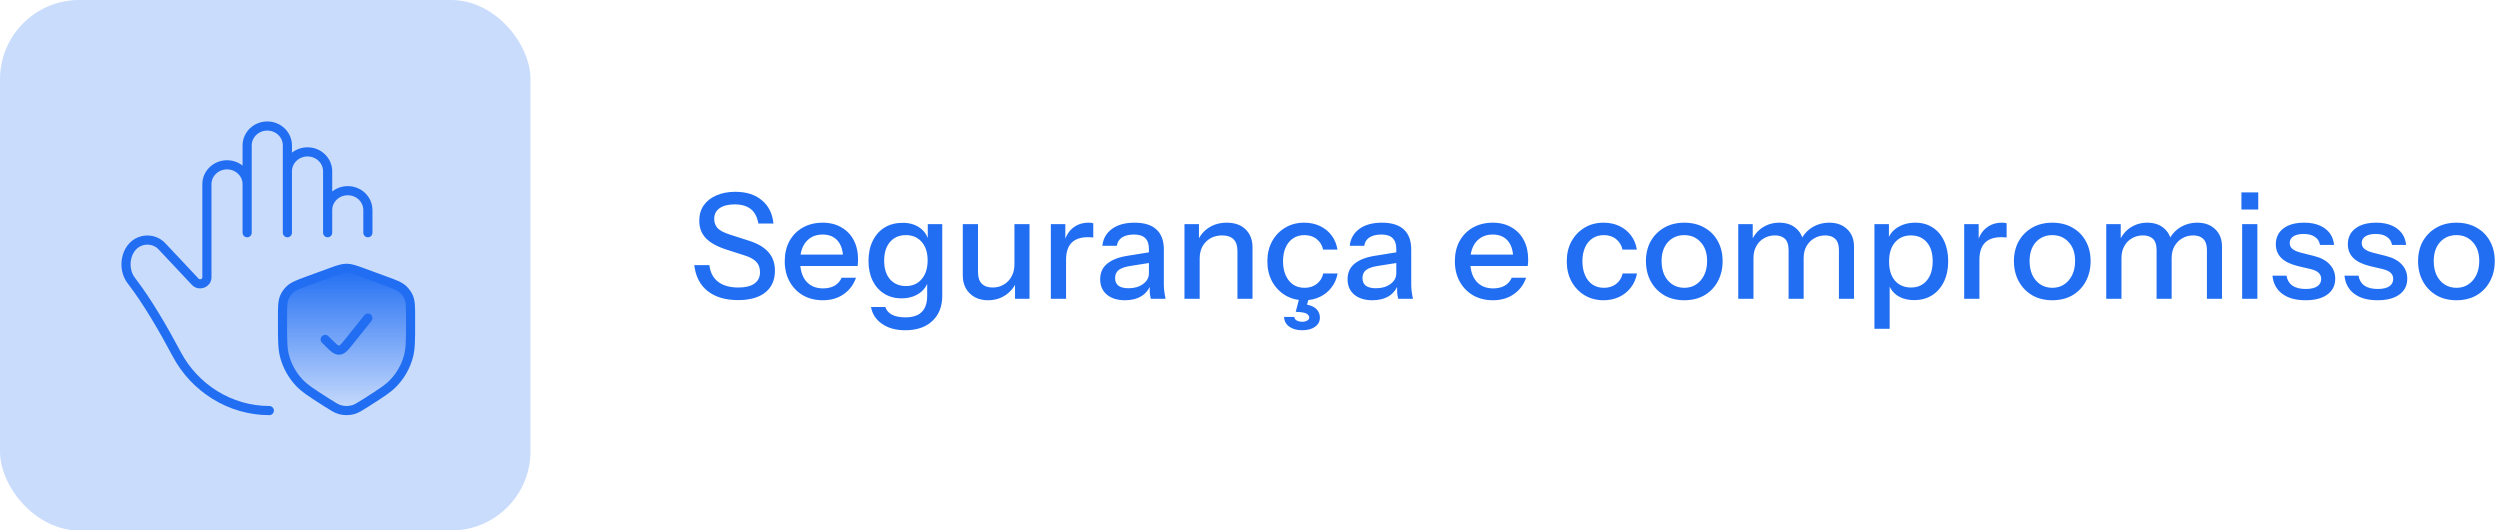 <svg xmlns="http://www.w3.org/2000/svg" width="410" height="87" viewBox="0 0 410 87" fill="none"><path d="M121.04 49.216C118.96 49.216 117.296 48.72 116.048 47.728C114.8 46.736 114.072 45.32 113.864 43.48H116.336C116.48 44.68 116.96 45.592 117.776 46.216C118.592 46.84 119.696 47.152 121.088 47.152C122.256 47.152 123.136 46.936 123.728 46.504C124.336 46.072 124.64 45.456 124.64 44.656C124.64 43.936 124.44 43.368 124.04 42.952C123.64 42.52 123.008 42.168 122.144 41.896L119.144 40.936C117.608 40.44 116.48 39.816 115.76 39.064C115.04 38.312 114.68 37.36 114.68 36.208C114.68 35.232 114.92 34.392 115.4 33.688C115.896 32.984 116.584 32.44 117.464 32.056C118.36 31.656 119.4 31.456 120.584 31.456C122.408 31.456 123.864 31.92 124.952 32.848C126.056 33.76 126.688 35.032 126.848 36.664H124.376C124.184 35.576 123.768 34.784 123.128 34.288C122.488 33.776 121.608 33.52 120.488 33.52C119.432 33.52 118.608 33.728 118.016 34.144C117.424 34.56 117.128 35.144 117.128 35.896C117.128 36.504 117.32 37.016 117.704 37.432C118.104 37.832 118.76 38.176 119.672 38.464L122.816 39.472C124.272 39.936 125.344 40.568 126.032 41.368C126.736 42.168 127.088 43.176 127.088 44.392C127.088 45.928 126.56 47.12 125.504 47.968C124.448 48.8 122.96 49.216 121.04 49.216ZM134.938 49.24C133.706 49.24 132.618 48.968 131.674 48.424C130.746 47.88 130.018 47.128 129.49 46.168C128.962 45.208 128.698 44.104 128.698 42.856C128.698 41.592 128.954 40.488 129.466 39.544C129.994 38.584 130.73 37.84 131.674 37.312C132.618 36.784 133.698 36.52 134.914 36.52C136.098 36.52 137.122 36.776 137.986 37.288C138.866 37.784 139.538 38.48 140.002 39.376C140.482 40.272 140.722 41.336 140.722 42.568C140.722 42.76 140.714 42.944 140.698 43.12C140.698 43.28 140.682 43.448 140.65 43.624H130.378V41.752H138.898L138.274 42.496C138.274 41.184 137.978 40.184 137.386 39.496C136.794 38.808 135.97 38.464 134.914 38.464C133.778 38.464 132.874 38.856 132.202 39.64C131.546 40.408 131.218 41.48 131.218 42.856C131.218 44.248 131.546 45.336 132.202 46.12C132.874 46.904 133.802 47.296 134.986 47.296C135.706 47.296 136.33 47.152 136.858 46.864C137.386 46.56 137.778 46.12 138.034 45.544H140.386C139.986 46.696 139.306 47.6 138.346 48.256C137.402 48.912 136.266 49.24 134.938 49.24ZM148.458 54.16C146.922 54.16 145.65 53.808 144.642 53.104C143.65 52.416 143.05 51.496 142.842 50.344H145.194C145.354 50.872 145.706 51.288 146.25 51.592C146.81 51.896 147.554 52.048 148.482 52.048C149.682 52.048 150.578 51.752 151.17 51.16C151.762 50.568 152.058 49.688 152.058 48.52V45.88L152.274 45.928C152.034 46.856 151.514 47.592 150.714 48.136C149.914 48.664 148.954 48.928 147.834 48.928C146.762 48.928 145.818 48.672 145.002 48.16C144.186 47.648 143.554 46.936 143.106 46.024C142.658 45.096 142.434 44.016 142.434 42.784C142.434 41.536 142.666 40.44 143.13 39.496C143.594 38.552 144.242 37.824 145.074 37.312C145.922 36.8 146.906 36.544 148.026 36.544C149.178 36.544 150.13 36.824 150.882 37.384C151.65 37.928 152.138 38.704 152.346 39.712L152.154 39.736V36.76H154.53V48.496C154.53 50.256 153.986 51.64 152.898 52.648C151.826 53.656 150.346 54.16 148.458 54.16ZM148.578 46.912C149.65 46.912 150.506 46.536 151.146 45.784C151.802 45.032 152.13 44 152.13 42.688C152.13 41.408 151.802 40.4 151.146 39.664C150.506 38.928 149.642 38.56 148.554 38.56C147.466 38.56 146.602 38.936 145.962 39.688C145.322 40.424 145.002 41.448 145.002 42.76C145.002 44.04 145.322 45.056 145.962 45.808C146.618 46.544 147.49 46.912 148.578 46.912ZM162.025 49.24C161.209 49.24 160.489 49.072 159.865 48.736C159.241 48.384 158.753 47.904 158.401 47.296C158.065 46.688 157.897 45.992 157.897 45.208V36.76H160.393V44.632C160.393 45.48 160.601 46.112 161.017 46.528C161.433 46.944 162.025 47.152 162.793 47.152C163.481 47.152 164.089 46.992 164.617 46.672C165.161 46.352 165.585 45.912 165.889 45.352C166.209 44.776 166.369 44.112 166.369 43.36L166.681 46.288C166.281 47.184 165.665 47.904 164.833 48.448C164.017 48.976 163.081 49.24 162.025 49.24ZM166.465 49V46.12H166.369V36.76H168.841V49H166.465ZM172.338 49V36.76H174.714V39.808H174.834V49H172.338ZM174.834 42.616L174.522 39.712C174.81 38.672 175.306 37.88 176.01 37.336C176.714 36.792 177.554 36.52 178.53 36.52C178.898 36.52 179.154 36.552 179.298 36.616V38.968C179.218 38.936 179.106 38.92 178.962 38.92C178.818 38.904 178.642 38.896 178.434 38.896C177.234 38.896 176.33 39.208 175.722 39.832C175.13 40.456 174.834 41.384 174.834 42.616ZM188.734 49C188.654 48.696 188.598 48.36 188.566 47.992C188.55 47.624 188.542 47.176 188.542 46.648H188.422V40.816C188.422 40.032 188.222 39.448 187.822 39.064C187.438 38.664 186.822 38.464 185.974 38.464C185.158 38.464 184.502 38.624 184.006 38.944C183.526 39.264 183.246 39.72 183.166 40.312H180.79C180.902 39.16 181.422 38.24 182.35 37.552C183.278 36.864 184.518 36.52 186.07 36.52C187.67 36.52 188.87 36.896 189.67 37.648C190.47 38.384 190.87 39.472 190.87 40.912V46.648C190.87 47.016 190.894 47.392 190.942 47.776C190.99 48.16 191.062 48.568 191.158 49H188.734ZM184.51 49.24C183.262 49.24 182.27 48.936 181.534 48.328C180.798 47.704 180.43 46.864 180.43 45.808C180.43 44.72 180.814 43.864 181.582 43.24C182.366 42.6 183.486 42.168 184.942 41.944L188.974 41.296V43.048L185.326 43.624C184.51 43.752 183.894 43.968 183.478 44.272C183.078 44.576 182.878 45.016 182.878 45.592C182.878 46.152 183.062 46.576 183.43 46.864C183.814 47.136 184.366 47.272 185.086 47.272C186.046 47.272 186.838 47.04 187.462 46.576C188.102 46.112 188.422 45.528 188.422 44.824L188.734 46.6C188.446 47.448 187.934 48.104 187.198 48.568C186.462 49.016 185.566 49.24 184.51 49.24ZM194.252 49V36.76H196.628V39.64H196.748V49H194.252ZM202.94 49V41.128C202.94 40.28 202.724 39.648 202.292 39.232C201.876 38.816 201.252 38.608 200.42 38.608C199.7 38.608 199.06 38.768 198.5 39.088C197.956 39.408 197.524 39.848 197.204 40.408C196.9 40.968 196.748 41.632 196.748 42.4L196.436 39.472C196.836 38.56 197.452 37.84 198.284 37.312C199.116 36.784 200.084 36.52 201.188 36.52C202.5 36.52 203.532 36.888 204.284 37.624C205.036 38.36 205.412 39.336 205.412 40.552V49H202.94ZM213.895 49.24C212.727 49.24 211.687 48.968 210.775 48.424C209.863 47.864 209.143 47.104 208.615 46.144C208.103 45.184 207.847 44.088 207.847 42.856C207.847 41.624 208.103 40.536 208.615 39.592C209.143 38.632 209.863 37.88 210.775 37.336C211.687 36.792 212.719 36.52 213.871 36.52C214.847 36.52 215.719 36.704 216.487 37.072C217.255 37.44 217.887 37.952 218.383 38.608C218.879 39.264 219.199 40.04 219.343 40.936H216.991C216.831 40.216 216.479 39.64 215.935 39.208C215.407 38.776 214.735 38.56 213.919 38.56C213.215 38.56 212.599 38.736 212.071 39.088C211.543 39.44 211.135 39.936 210.847 40.576C210.559 41.216 210.415 41.976 210.415 42.856C210.415 43.72 210.559 44.48 210.847 45.136C211.135 45.792 211.543 46.304 212.071 46.672C212.599 47.024 213.223 47.2 213.943 47.2C214.727 47.2 215.391 46.992 215.935 46.576C216.495 46.144 216.855 45.568 217.015 44.848H219.367C219.207 45.728 218.871 46.496 218.359 47.152C217.863 47.808 217.231 48.32 216.463 48.688C215.695 49.056 214.839 49.24 213.895 49.24ZM213.559 54.16C212.679 54.16 211.967 53.96 211.423 53.56C210.895 53.176 210.615 52.648 210.583 51.976H212.263C212.295 52.248 212.439 52.448 212.695 52.576C212.951 52.704 213.247 52.768 213.583 52.768C213.887 52.768 214.151 52.704 214.375 52.576C214.599 52.464 214.711 52.296 214.711 52.072C214.711 51.816 214.559 51.6 214.255 51.424C213.951 51.264 213.367 51.168 212.503 51.136L213.127 48.712H214.711L214.351 49.96C215.103 50.12 215.639 50.384 215.959 50.752C216.295 51.136 216.463 51.576 216.463 52.072C216.463 52.712 216.199 53.216 215.671 53.584C215.159 53.968 214.455 54.16 213.559 54.16ZM229.305 49C229.225 48.696 229.169 48.36 229.137 47.992C229.121 47.624 229.113 47.176 229.113 46.648H228.993V40.816C228.993 40.032 228.793 39.448 228.393 39.064C228.009 38.664 227.393 38.464 226.545 38.464C225.729 38.464 225.073 38.624 224.577 38.944C224.097 39.264 223.817 39.72 223.737 40.312H221.361C221.473 39.16 221.993 38.24 222.921 37.552C223.849 36.864 225.089 36.52 226.641 36.52C228.241 36.52 229.441 36.896 230.241 37.648C231.041 38.384 231.441 39.472 231.441 40.912V46.648C231.441 47.016 231.465 47.392 231.513 47.776C231.561 48.16 231.633 48.568 231.729 49H229.305ZM225.081 49.24C223.833 49.24 222.841 48.936 222.105 48.328C221.369 47.704 221.001 46.864 221.001 45.808C221.001 44.72 221.385 43.864 222.153 43.24C222.937 42.6 224.057 42.168 225.513 41.944L229.545 41.296V43.048L225.897 43.624C225.081 43.752 224.465 43.968 224.049 44.272C223.649 44.576 223.449 45.016 223.449 45.592C223.449 46.152 223.633 46.576 224.001 46.864C224.385 47.136 224.937 47.272 225.657 47.272C226.617 47.272 227.409 47.04 228.033 46.576C228.673 46.112 228.993 45.528 228.993 44.824L229.305 46.6C229.017 47.448 228.505 48.104 227.769 48.568C227.033 49.016 226.137 49.24 225.081 49.24ZM244.837 49.24C243.605 49.24 242.517 48.968 241.573 48.424C240.645 47.88 239.917 47.128 239.389 46.168C238.861 45.208 238.597 44.104 238.597 42.856C238.597 41.592 238.853 40.488 239.365 39.544C239.893 38.584 240.629 37.84 241.573 37.312C242.517 36.784 243.597 36.52 244.813 36.52C245.997 36.52 247.021 36.776 247.885 37.288C248.765 37.784 249.437 38.48 249.901 39.376C250.381 40.272 250.621 41.336 250.621 42.568C250.621 42.76 250.613 42.944 250.597 43.12C250.597 43.28 250.581 43.448 250.549 43.624H240.277V41.752H248.797L248.173 42.496C248.173 41.184 247.877 40.184 247.285 39.496C246.693 38.808 245.869 38.464 244.813 38.464C243.677 38.464 242.773 38.856 242.101 39.64C241.445 40.408 241.117 41.48 241.117 42.856C241.117 44.248 241.445 45.336 242.101 46.12C242.773 46.904 243.701 47.296 244.885 47.296C245.605 47.296 246.229 47.152 246.757 46.864C247.285 46.56 247.677 46.12 247.933 45.544H250.285C249.885 46.696 249.205 47.6 248.245 48.256C247.301 48.912 246.165 49.24 244.837 49.24ZM262.996 49.24C261.828 49.24 260.788 48.968 259.876 48.424C258.964 47.864 258.244 47.104 257.716 46.144C257.204 45.184 256.948 44.088 256.948 42.856C256.948 41.624 257.204 40.536 257.716 39.592C258.244 38.632 258.964 37.88 259.876 37.336C260.788 36.792 261.82 36.52 262.972 36.52C263.948 36.52 264.82 36.704 265.588 37.072C266.356 37.44 266.988 37.952 267.484 38.608C267.98 39.264 268.3 40.04 268.444 40.936H266.092C265.932 40.216 265.58 39.64 265.036 39.208C264.508 38.776 263.836 38.56 263.02 38.56C262.316 38.56 261.7 38.736 261.172 39.088C260.644 39.44 260.236 39.936 259.948 40.576C259.66 41.216 259.516 41.976 259.516 42.856C259.516 43.72 259.66 44.48 259.948 45.136C260.236 45.792 260.644 46.304 261.172 46.672C261.7 47.024 262.324 47.2 263.044 47.2C263.828 47.2 264.492 46.992 265.036 46.576C265.596 46.144 265.956 45.568 266.116 44.848H268.468C268.308 45.728 267.972 46.496 267.46 47.152C266.964 47.808 266.332 48.32 265.564 48.688C264.796 49.056 263.94 49.24 262.996 49.24ZM276.221 49.24C274.973 49.24 273.877 48.968 272.933 48.424C271.989 47.864 271.253 47.104 270.725 46.144C270.197 45.168 269.933 44.064 269.933 42.832C269.933 41.584 270.197 40.488 270.725 39.544C271.269 38.6 272.005 37.864 272.933 37.336C273.877 36.792 274.973 36.52 276.221 36.52C277.485 36.52 278.589 36.792 279.533 37.336C280.477 37.864 281.205 38.6 281.717 39.544C282.245 40.488 282.509 41.584 282.509 42.832C282.509 44.064 282.245 45.168 281.717 46.144C281.205 47.104 280.477 47.864 279.533 48.424C278.589 48.968 277.485 49.24 276.221 49.24ZM276.221 47.2C276.973 47.2 277.621 47.016 278.165 46.648C278.725 46.28 279.165 45.768 279.485 45.112C279.805 44.456 279.965 43.688 279.965 42.808C279.965 41.496 279.613 40.464 278.909 39.712C278.221 38.944 277.325 38.56 276.221 38.56C275.133 38.56 274.237 38.944 273.533 39.712C272.845 40.48 272.501 41.512 272.501 42.808C272.501 43.688 272.653 44.456 272.957 45.112C273.277 45.768 273.717 46.28 274.277 46.648C274.853 47.016 275.501 47.2 276.221 47.2ZM285.072 49V36.76H287.448V39.64H287.568V49H285.072ZM293.328 49V41.008C293.328 40.176 293.136 39.568 292.752 39.184C292.368 38.8 291.816 38.608 291.096 38.608C290.424 38.608 289.816 38.768 289.272 39.088C288.744 39.392 288.328 39.824 288.024 40.384C287.72 40.928 287.568 41.576 287.568 42.328L287.256 39.472C287.656 38.56 288.256 37.84 289.056 37.312C289.872 36.784 290.784 36.52 291.792 36.52C293.008 36.52 293.976 36.872 294.696 37.576C295.432 38.28 295.8 39.208 295.8 40.36V49H293.328ZM301.584 49V41.008C301.584 40.176 301.384 39.568 300.984 39.184C300.6 38.8 300.048 38.608 299.328 38.608C298.672 38.608 298.072 38.768 297.528 39.088C297 39.392 296.576 39.824 296.256 40.384C295.952 40.928 295.8 41.576 295.8 42.328L295.296 39.472C295.712 38.56 296.336 37.84 297.168 37.312C298.016 36.784 298.96 36.52 300 36.52C301.232 36.52 302.216 36.88 302.952 37.6C303.688 38.304 304.056 39.248 304.056 40.432V49H301.584ZM313.936 49.216C312.784 49.216 311.824 48.944 311.056 48.4C310.304 47.84 309.808 47.064 309.568 46.072L309.904 46.024V53.92H307.408V36.76H309.784V39.568L309.544 39.496C309.8 38.568 310.344 37.84 311.176 37.312C312.008 36.784 312.984 36.52 314.104 36.52C315.208 36.52 316.16 36.784 316.96 37.312C317.776 37.84 318.4 38.576 318.832 39.52C319.28 40.464 319.504 41.568 319.504 42.832C319.504 44.112 319.272 45.232 318.808 46.192C318.344 47.152 317.696 47.896 316.864 48.424C316.032 48.952 315.056 49.216 313.936 49.216ZM313.408 47.152C314.496 47.152 315.36 46.768 316 46C316.64 45.232 316.96 44.176 316.96 42.832C316.96 41.504 316.64 40.472 316 39.736C315.36 38.984 314.488 38.608 313.384 38.608C312.296 38.608 311.424 38.992 310.768 39.76C310.128 40.512 309.808 41.56 309.808 42.904C309.808 44.216 310.128 45.256 310.768 46.024C311.424 46.776 312.304 47.152 313.408 47.152ZM322.127 49V36.76H324.503V39.808H324.623V49H322.127ZM324.623 42.616L324.311 39.712C324.599 38.672 325.095 37.88 325.799 37.336C326.503 36.792 327.343 36.52 328.319 36.52C328.687 36.52 328.943 36.552 329.087 36.616V38.968C329.007 38.936 328.895 38.92 328.751 38.92C328.607 38.904 328.431 38.896 328.223 38.896C327.023 38.896 326.119 39.208 325.511 39.832C324.919 40.456 324.623 41.384 324.623 42.616ZM336.572 49.24C335.324 49.24 334.228 48.968 333.284 48.424C332.34 47.864 331.604 47.104 331.076 46.144C330.548 45.168 330.284 44.064 330.284 42.832C330.284 41.584 330.548 40.488 331.076 39.544C331.62 38.6 332.356 37.864 333.284 37.336C334.228 36.792 335.324 36.52 336.572 36.52C337.836 36.52 338.94 36.792 339.884 37.336C340.828 37.864 341.556 38.6 342.068 39.544C342.596 40.488 342.86 41.584 342.86 42.832C342.86 44.064 342.596 45.168 342.068 46.144C341.556 47.104 340.828 47.864 339.884 48.424C338.94 48.968 337.836 49.24 336.572 49.24ZM336.572 47.2C337.324 47.2 337.972 47.016 338.516 46.648C339.076 46.28 339.516 45.768 339.836 45.112C340.156 44.456 340.316 43.688 340.316 42.808C340.316 41.496 339.964 40.464 339.26 39.712C338.572 38.944 337.676 38.56 336.572 38.56C335.484 38.56 334.588 38.944 333.884 39.712C333.196 40.48 332.852 41.512 332.852 42.808C332.852 43.688 333.004 44.456 333.308 45.112C333.628 45.768 334.068 46.28 334.628 46.648C335.204 47.016 335.852 47.2 336.572 47.2ZM345.424 49V36.76H347.8V39.64H347.92V49H345.424ZM353.68 49V41.008C353.68 40.176 353.488 39.568 353.104 39.184C352.72 38.8 352.168 38.608 351.448 38.608C350.776 38.608 350.168 38.768 349.624 39.088C349.096 39.392 348.68 39.824 348.376 40.384C348.072 40.928 347.92 41.576 347.92 42.328L347.608 39.472C348.008 38.56 348.608 37.84 349.408 37.312C350.224 36.784 351.136 36.52 352.144 36.52C353.36 36.52 354.328 36.872 355.048 37.576C355.784 38.28 356.152 39.208 356.152 40.36V49H353.68ZM361.936 49V41.008C361.936 40.176 361.736 39.568 361.336 39.184C360.952 38.8 360.4 38.608 359.68 38.608C359.024 38.608 358.424 38.768 357.88 39.088C357.352 39.392 356.928 39.824 356.608 40.384C356.304 40.928 356.152 41.576 356.152 42.328L355.648 39.472C356.064 38.56 356.688 37.84 357.52 37.312C358.368 36.784 359.312 36.52 360.352 36.52C361.584 36.52 362.568 36.88 363.304 37.6C364.04 38.304 364.408 39.248 364.408 40.432V49H361.936ZM367.713 49V36.76H370.209V49H367.713ZM367.593 34.36V31.552H370.353V34.36H367.593ZM378.105 49.24C376.506 49.24 375.234 48.888 374.29 48.184C373.346 47.48 372.81 46.488 372.682 45.208H374.986C375.098 45.912 375.418 46.456 375.946 46.84C376.49 47.208 377.226 47.392 378.154 47.392C378.97 47.392 379.594 47.248 380.026 46.96C380.458 46.672 380.674 46.264 380.674 45.736C380.674 45.352 380.546 45.032 380.29 44.776C380.05 44.504 379.57 44.28 378.85 44.104L376.882 43.648C375.65 43.344 374.73 42.896 374.122 42.304C373.53 41.696 373.234 40.952 373.234 40.072C373.234 38.968 373.642 38.104 374.458 37.48C375.29 36.84 376.426 36.52 377.866 36.52C379.29 36.52 380.434 36.84 381.298 37.48C382.178 38.12 382.674 39.016 382.786 40.168H380.482C380.386 39.592 380.106 39.152 379.642 38.848C379.194 38.528 378.578 38.368 377.794 38.368C377.058 38.368 376.49 38.504 376.09 38.776C375.706 39.032 375.514 39.392 375.514 39.856C375.514 40.24 375.658 40.56 375.946 40.816C376.25 41.072 376.746 41.288 377.434 41.464L379.45 41.968C380.618 42.256 381.498 42.728 382.09 43.384C382.682 44.024 382.978 44.8 382.978 45.712C382.978 46.816 382.546 47.68 381.682 48.304C380.834 48.928 379.642 49.24 378.105 49.24ZM389.918 49.24C388.318 49.24 387.046 48.888 386.102 48.184C385.158 47.48 384.622 46.488 384.494 45.208H386.798C386.91 45.912 387.23 46.456 387.758 46.84C388.302 47.208 389.038 47.392 389.966 47.392C390.782 47.392 391.406 47.248 391.838 46.96C392.27 46.672 392.486 46.264 392.486 45.736C392.486 45.352 392.358 45.032 392.102 44.776C391.862 44.504 391.382 44.28 390.662 44.104L388.694 43.648C387.462 43.344 386.542 42.896 385.934 42.304C385.342 41.696 385.046 40.952 385.046 40.072C385.046 38.968 385.454 38.104 386.27 37.48C387.102 36.84 388.238 36.52 389.678 36.52C391.102 36.52 392.246 36.84 393.11 37.48C393.99 38.12 394.486 39.016 394.598 40.168H392.294C392.198 39.592 391.918 39.152 391.454 38.848C391.006 38.528 390.39 38.368 389.606 38.368C388.87 38.368 388.302 38.504 387.902 38.776C387.518 39.032 387.326 39.392 387.326 39.856C387.326 40.24 387.47 40.56 387.758 40.816C388.062 41.072 388.558 41.288 389.246 41.464L391.262 41.968C392.43 42.256 393.31 42.728 393.902 43.384C394.494 44.024 394.79 44.8 394.79 45.712C394.79 46.816 394.358 47.68 393.494 48.304C392.646 48.928 391.454 49.24 389.918 49.24ZM402.853 49.24C401.605 49.24 400.509 48.968 399.565 48.424C398.621 47.864 397.885 47.104 397.357 46.144C396.829 45.168 396.565 44.064 396.565 42.832C396.565 41.584 396.829 40.488 397.357 39.544C397.901 38.6 398.637 37.864 399.565 37.336C400.509 36.792 401.605 36.52 402.853 36.52C404.117 36.52 405.221 36.792 406.165 37.336C407.109 37.864 407.837 38.6 408.349 39.544C408.877 40.488 409.141 41.584 409.141 42.832C409.141 44.064 408.877 45.168 408.349 46.144C407.837 47.104 407.109 47.864 406.165 48.424C405.221 48.968 404.117 49.24 402.853 49.24ZM402.853 47.2C403.605 47.2 404.253 47.016 404.797 46.648C405.357 46.28 405.797 45.768 406.117 45.112C406.437 44.456 406.597 43.688 406.597 42.808C406.597 41.496 406.245 40.464 405.541 39.712C404.853 38.944 403.957 38.56 402.853 38.56C401.765 38.56 400.869 38.944 400.165 39.712C399.477 40.48 399.133 41.512 399.133 42.808C399.133 43.688 399.285 44.456 399.589 45.112C399.909 45.768 400.349 46.28 400.909 46.648C401.485 47.016 402.133 47.2 402.853 47.2Z" fill="#216EF3"></path><rect width="87" height="87" rx="13" fill="#216EF3" fill-opacity="0.24"></rect><path d="M53.333 55.667L53.823 56.156C54.683 57.017 55.114 57.447 55.634 57.418C56.155 57.389 56.535 56.914 57.295 55.964L60.332 52.167M46.333 52.06V52.961C46.333 55.765 46.333 57.167 46.68 58.451C47.107 60.035 47.918 61.497 49.044 62.713C49.955 63.697 51.158 64.464 53.564 65.997C54.641 66.683 55.179 67.026 55.752 67.186C56.459 67.383 57.208 67.383 57.915 67.186C58.487 67.026 59.026 66.683 60.103 65.997C62.508 64.464 63.712 63.697 64.623 62.713C65.749 61.497 66.56 60.035 66.987 58.451C67.333 57.167 67.333 55.765 67.333 52.961V52.06C67.333 50.314 67.333 49.441 67.002 48.703C66.798 48.248 66.506 47.837 66.141 47.491C65.55 46.929 64.713 46.623 63.038 46.01L59.598 44.751C58.231 44.25 57.547 44 56.833 44C56.119 44 55.436 44.25 54.068 44.751L50.629 46.01C48.954 46.623 48.116 46.929 47.525 47.491C47.161 47.837 46.868 48.248 46.664 48.703C46.333 49.441 46.333 50.314 46.333 52.06Z" fill="url(#paint0_linear_8_104)"></path><path d="M53.333 55.667L53.823 56.156C54.683 57.017 55.114 57.447 55.634 57.418C56.155 57.389 56.535 56.914 57.295 55.964L60.332 52.167M46.333 52.06V52.961C46.333 55.765 46.333 57.167 46.68 58.451C47.107 60.035 47.918 61.497 49.044 62.713C49.955 63.697 51.158 64.464 53.564 65.997C54.641 66.683 55.179 67.026 55.752 67.186C56.459 67.383 57.208 67.383 57.915 67.186C58.487 67.026 59.026 66.683 60.103 65.997C62.508 64.464 63.712 63.697 64.623 62.713C65.749 61.497 66.56 60.035 66.987 58.451C67.333 57.167 67.333 55.765 67.333 52.961V52.06C67.333 50.314 67.333 49.441 67.002 48.703C66.798 48.248 66.506 47.837 66.141 47.491C65.55 46.929 64.713 46.623 63.038 46.01L59.598 44.751C58.231 44.25 57.547 44 56.833 44C56.119 44 55.436 44.25 54.068 44.751L50.629 46.01C48.954 46.623 48.116 46.929 47.525 47.491C47.161 47.837 46.868 48.248 46.664 48.703C46.333 49.441 46.333 50.314 46.333 52.06Z" stroke="#216EF3" stroke-width="1.5" stroke-linecap="round" stroke-linejoin="round"></path><path d="M53.733 34.455V38.167M53.733 34.455C53.733 32.697 55.211 31.273 57.033 31.273C58.856 31.273 60.333 32.697 60.333 34.455V38.167M53.733 34.455V28.091C53.733 26.334 52.255 24.909 50.433 24.909C48.61 24.909 47.132 26.334 47.132 28.091M47.132 28.091V38.167M47.132 28.091V23.849C47.132 22.091 45.655 20.667 43.832 20.667C42.01 20.667 40.532 22.091 40.532 23.849V30.212M40.532 30.212C40.532 28.455 39.054 27.03 37.232 27.03C35.409 27.03 33.931 28.455 33.931 30.212V45.489C33.931 46.459 32.689 46.92 32.012 46.2L26.666 40.51C25.757 39.437 24.221 39.073 22.899 39.619C20.547 40.591 19.995 44.024 21.524 46.003C24.14 49.39 26.822 54.014 28.986 58.091C31.923 63.624 37.721 67.333 44.168 67.333M40.532 30.212V38.167" stroke="#216EF3" stroke-width="1.5" stroke-linecap="round" stroke-linejoin="round"></path><defs><linearGradient id="paint0_linear_8_104" x1="56.833" y1="44" x2="56.833" y2="67.333" gradientUnits="userSpaceOnUse"><stop stop-color="#216EF3"></stop><stop offset="1" stop-color="#216EF3" stop-opacity="0"></stop></linearGradient></defs></svg>